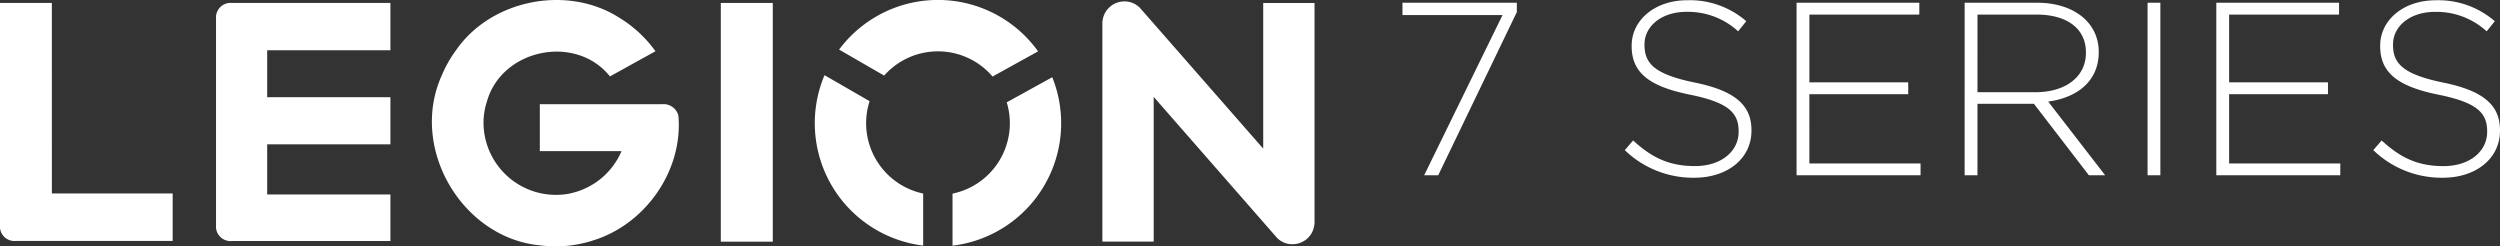 <svg xmlns="http://www.w3.org/2000/svg" width="456.445" height="44.98" viewBox="0 0 456.445 44.98"><rect x="0" y="0" width="456.445" height="44.98" fill="#333333" stroke="none"/><defs><style>.a{fill:#fff;}</style></defs><g transform="translate(0 0.023)"><path class="a" d="M1520.025,394.477v26.589L1497.636,395.5a3.9,3.9,0,0,0-2.96-1.314,4.02,4.02,0,0,0-4.016,4.016v39.832h9.368V411.619l22.4,25.6a3.858,3.858,0,0,0,2.948,1.3,4.02,4.02,0,0,0,4.016-4.016V394.477Z" transform="translate(-1289.389 -393.951)"/><path class="a" d="M185.926,396H176.46v40.576a2.646,2.646,0,0,0,2.887,2.879h28.639v-8.676H185.932Z" transform="translate(-176.46 -395.485)"/><rect class="a" width="9.491" height="43.584" transform="translate(131.603 0.516)"/><path class="a" d="M434,398.9v37.675a2.658,2.658,0,0,0,2.893,2.893h28.946v-8.5h-22.5v-9.157h22.5v-8.6h-22.5v-8.576h22.5V396H436.9A2.662,2.662,0,0,0,434,398.9Z" transform="translate(-394.558 -395.485)"/><g transform="translate(148.762 -0.023)"><path class="a" d="M1194.847,401.863a13.093,13.093,0,0,1,9.969,4.6l8.313-4.6a22.5,22.5,0,0,0-36.329-.323l8.223,4.748A13.091,13.091,0,0,1,1194.847,401.863Z" transform="translate(-1172.359 -392.487)"/><path class="a" d="M1321.9,489.107a13.123,13.123,0,0,1-9.9,16.67v9.5a22.513,22.513,0,0,0,18.21-30.753Z" transform="translate(-1286.853 -470.425)"/><path class="a" d="M1157.174,490.877a13.078,13.078,0,0,1,.634-4.029l-8.23-4.748a22.513,22.513,0,0,0,18.011,31.113v-9.5A13.145,13.145,0,0,1,1157.174,490.877Z" transform="translate(-1147.801 -468.376)"/></g><path class="a" d="M736.316,413.509a2.8,2.8,0,0,0-2.947-1.991H711.039v8.569h14.917a13.171,13.171,0,0,1-9.419,7.73v.009a13.23,13.23,0,0,1-15.695-11.486h0A12.466,12.466,0,0,1,701.39,411h0c2.714-9.573,16.217-12.358,22.455-4.555l8.313-4.595a22.665,22.665,0,0,0-6.843-6.259v-.011c-9.549-5.887-23.169-3.048-29.48,5.956h0a22.576,22.576,0,0,0-2.668,4.656h0c-6.077,13.335,3.72,29.825,18,31.11h0a22.276,22.276,0,0,0,9.3-.809v-.012c9.609-2.8,16.617-12.512,15.9-22.605A2.75,2.75,0,0,0,736.316,413.509Z" transform="translate(-612.48 -392.518)"/><path class="a" d="M3.06-29.25H21.33L7.02,0H9.585L23.94-29.79V-31.5H3.06Zm63.72,21.1v-.09c0-4.59-3.06-7.2-10.35-8.685-7.47-1.53-9.18-3.555-9.18-6.885v-.09c0-3.285,3.06-5.94,7.695-5.94a13.559,13.559,0,0,1,9.4,3.555l1.485-1.845a15.7,15.7,0,0,0-10.8-3.825c-5.85,0-10.125,3.6-10.125,8.28v.09c0,4.77,3.06,7.335,10.62,8.865,7.155,1.44,8.91,3.375,8.91,6.7v.09c0,3.6-3.24,6.255-7.965,6.255-4.635,0-7.83-1.485-11.295-4.68L43.65-4.59A17.929,17.929,0,0,0,56.34.45C62.415.45,66.78-3.06,66.78-8.145ZM97.65,0V-2.16h-20.3V-14.805H95.4v-2.16H77.355V-29.34h20.07V-31.5H75.015V0Zm33.705,0-10.4-13.455c5.31-.72,9.225-3.735,9.225-9v-.09c0-5.265-4.455-8.955-11.25-8.955h-13.23V0h2.34V-13.05H118.35L128.385,0Zm-3.51-22.365c0,4.545-3.915,7.2-9.18,7.2h-10.62V-29.34H118.8c5.715,0,9.045,2.655,9.045,6.885ZM141.435,0V-31.5H139.1V0Zm32.85,0V-2.16H153.99V-14.805h18.045v-2.16H153.99V-29.34h20.07V-31.5H151.65V0Zm29.16-8.145v-.09c0-4.59-3.06-7.2-10.35-8.685-7.47-1.53-9.18-3.555-9.18-6.885v-.09c0-3.285,3.06-5.94,7.695-5.94a13.559,13.559,0,0,1,9.4,3.555l1.485-1.845a15.7,15.7,0,0,0-10.8-3.825c-5.85,0-10.125,3.6-10.125,8.28v.09c0,4.77,3.06,7.335,10.62,8.865,7.155,1.44,8.91,3.375,8.91,6.7v.09c0,3.6-3.24,6.255-7.965,6.255-4.635,0-7.83-1.485-11.295-4.68l-1.53,1.755A17.929,17.929,0,0,0,193.005.45C199.08.45,203.445-3.06,203.445-8.145Z" transform="translate(253 31.977)"/></g></svg>
